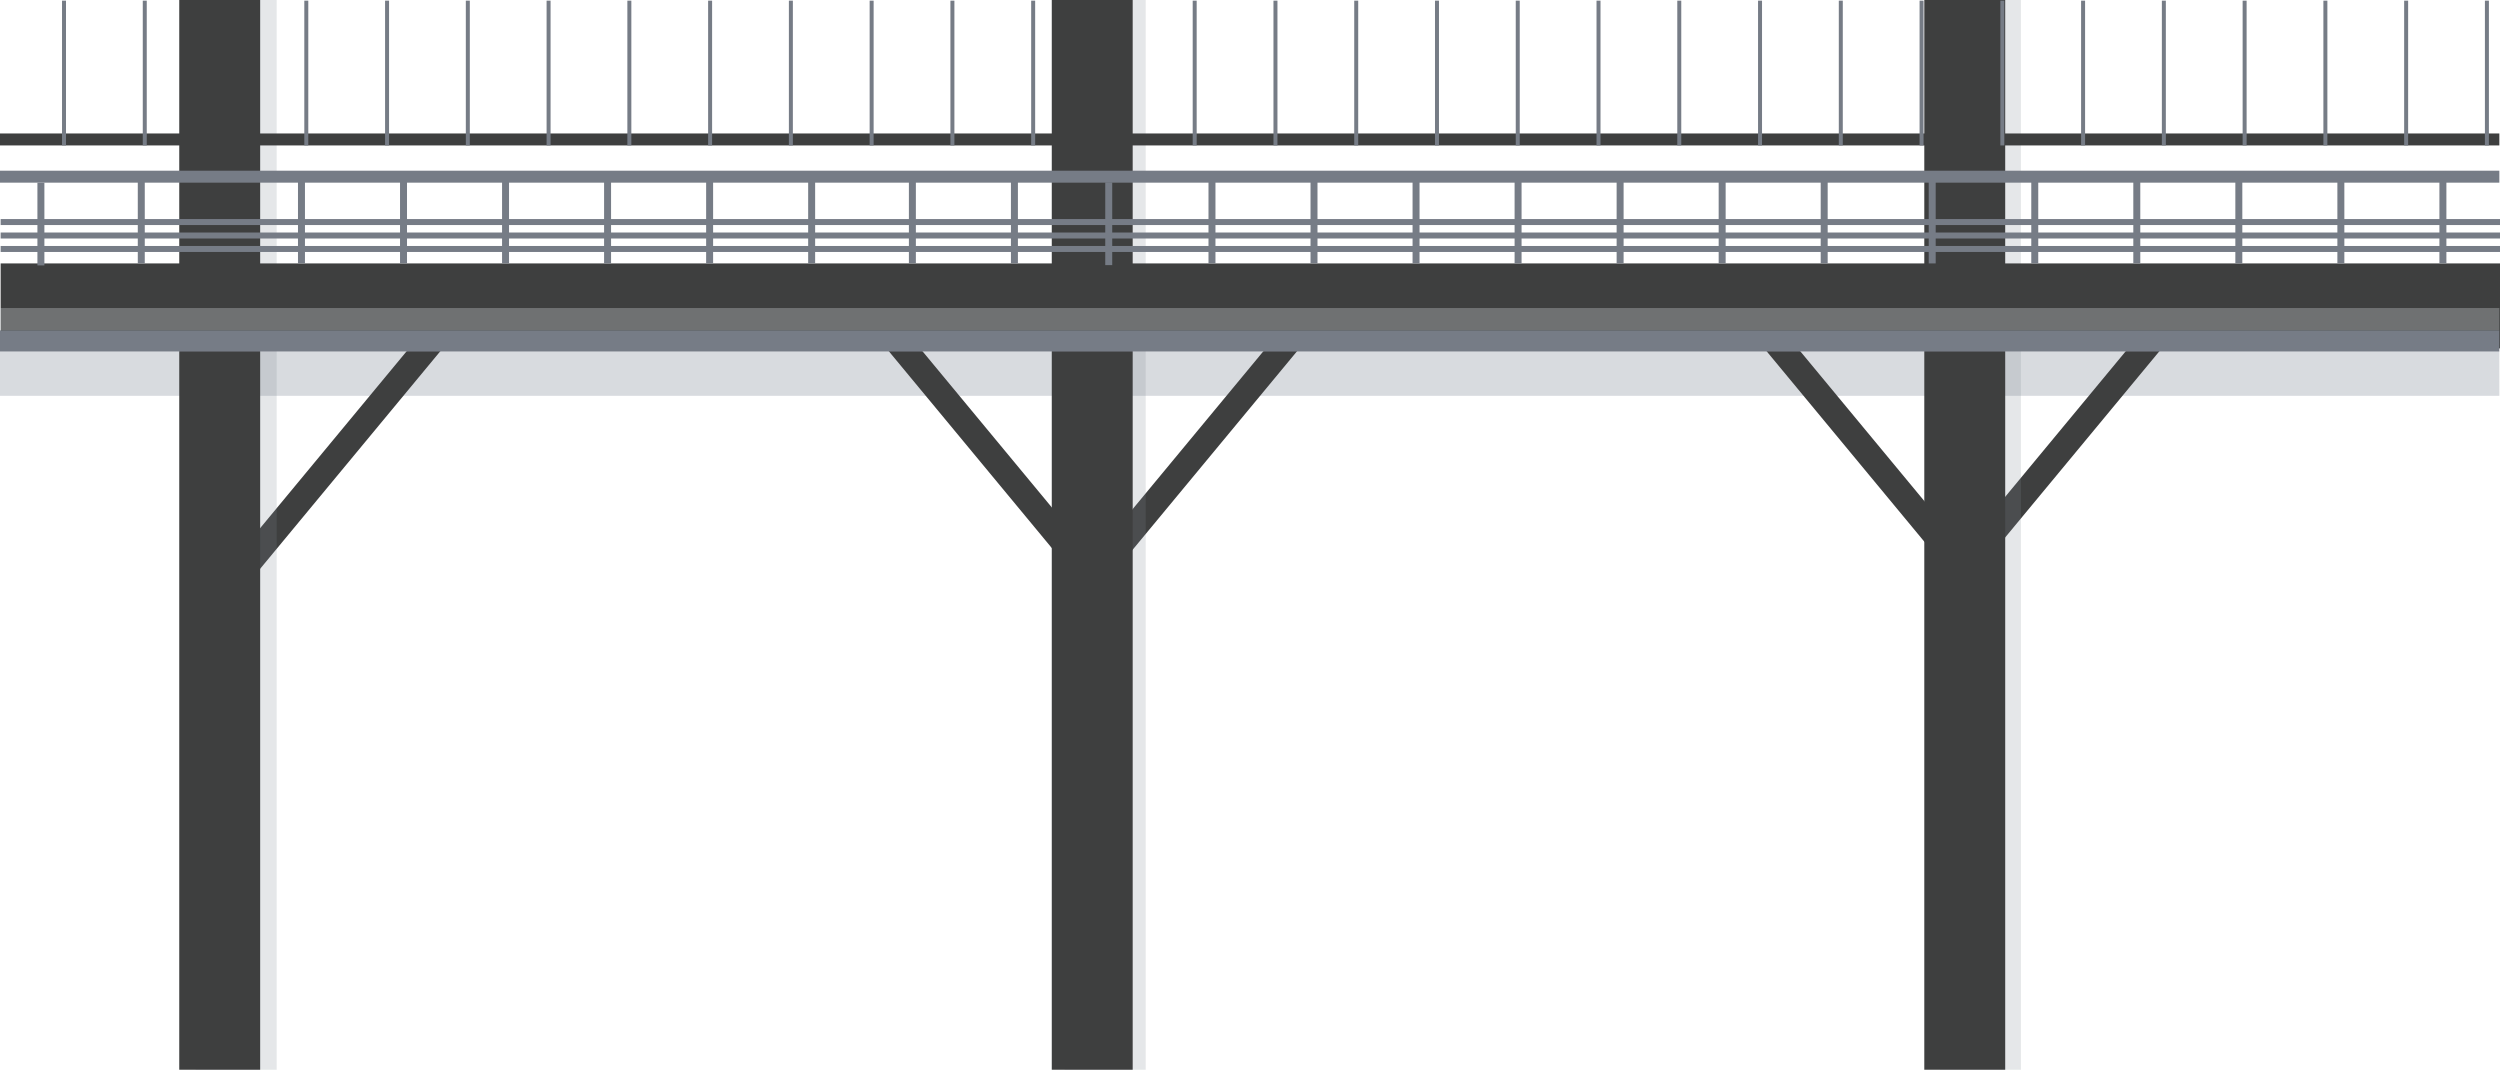 <svg xmlns="http://www.w3.org/2000/svg" viewBox="0 0 1920.5 821.76"><defs><style>.cls-1,.cls-3{fill:#7e8894;}.cls-1,.cls-5{opacity:0.3;}.cls-2{fill:#3e3f3f;}.cls-3{opacity:0.2;}.cls-4{fill:#767c86;}.cls-5{fill:#dfe6ea;}</style></defs><g id="Pillars"><rect class="cls-1" y="270.05" width="1920" height="34.01"/><rect class="cls-2" x="6489.19" y="6896.58" width="19.91" height="222.8" transform="translate(-275.42 -9194.29) rotate(39.63)"/><rect class="cls-2" x="7147.32" y="6896.58" width="19.91" height="222.8" transform="translate(-124.14 -9614.09) rotate(39.63)"/><rect class="cls-2" x="7664.18" y="6896.58" width="19.91" height="222.8" transform="translate(11815.01 850.5) rotate(140.37)"/><rect class="cls-2" x="6989.87" y="6896.58" width="19.91" height="222.8" transform="translate(10621.39 1280.63) rotate(140.37)"/><rect class="cls-2" x="7809.78" y="6896.58" width="19.91" height="222.8" transform="translate(28.13 -10036.65) rotate(39.63)"/><rect class="cls-3" x="1490.33" width="62.16" height="821.76"/><rect class="cls-3" x="150.37" width="62.16" height="821.76"/><rect class="cls-3" x="817.97" width="62.16" height="821.76"/><rect class="cls-2" x="137.7" width="62.16" height="821.76"/><rect class="cls-2" x="807.97" width="62.16" height="821.76"/><rect class="cls-2" x="1478.24" width="62.16" height="821.76"/></g><g id="Windows"><rect class="cls-2" y="102.53" width="1920" height="9.19"/><rect class="cls-4" x="47.64" y="0.5" width="3.06" height="111.22"/><rect class="cls-4" x="109.68" y="0.5" width="3.06" height="111.22"/><rect class="cls-4" x="233.77" y="0.5" width="3.06" height="111.22"/><rect class="cls-4" x="295.81" y="0.5" width="3.06" height="111.22"/><rect class="cls-4" x="357.85" y="0.5" width="3.06" height="111.22"/><rect class="cls-4" x="419.89" y="0.5" width="3.06" height="111.22"/><rect class="cls-4" x="481.94" y="0.5" width="3.06" height="111.22"/><rect class="cls-4" x="543.98" y="0.5" width="3.06" height="111.22"/><rect class="cls-4" x="606.02" y="0.5" width="3.06" height="111.22"/><rect class="cls-4" x="668.06" y="0.5" width="3.06" height="111.22"/><rect class="cls-4" x="730.11" y="0.5" width="3.06" height="111.22"/><rect class="cls-4" x="792.15" y="0.5" width="3.06" height="111.22"/><rect class="cls-4" x="916.23" y="0.5" width="3.06" height="111.22"/><rect class="cls-4" x="978.28" y="0.5" width="3.06" height="111.22"/><rect class="cls-4" x="1040.32" y="0.5" width="3.06" height="111.22"/><rect class="cls-4" x="1102.36" y="0.5" width="3.06" height="111.22"/><rect class="cls-4" x="1164.4" y="0.5" width="3.06" height="111.22"/><rect class="cls-4" x="1226.45" y="0.5" width="3.06" height="111.22"/><rect class="cls-4" x="1288.49" y="0.5" width="3.06" height="111.22"/><rect class="cls-4" x="1350.53" y="0.5" width="3.06" height="111.22"/><rect class="cls-4" x="1412.57" y="0.5" width="3.06" height="111.22"/><rect class="cls-4" x="1474.62" y="0.5" width="3.06" height="111.22"/><rect class="cls-4" x="1536.66" y="0.5" width="3.06" height="111.22"/><rect class="cls-4" x="1598.7" y="0.5" width="3.06" height="111.22"/><rect class="cls-4" x="1660.74" y="0.5" width="3.06" height="111.22"/><rect class="cls-4" x="1722.79" y="0.5" width="3.06" height="111.22"/><rect class="cls-4" x="1784.83" y="0.5" width="3.06" height="111.22"/><rect class="cls-4" x="1846.87" y="0.5" width="3.06" height="111.22"/><rect class="cls-4" x="1908.91" y="0.5" width="3.06" height="111.22"/></g><g id="Balcony"><rect class="cls-2" x="0.5" y="202.36" width="1920" height="65.28"/><rect class="cls-5" y="236.62" width="1920" height="17.22"/><rect class="cls-4" y="253.84" width="1920" height="16.22"/><rect class="cls-4" y="131.13" width="1920" height="9.19"/><rect class="cls-4" x="0.5" y="168.28" width="1920" height="4.6"/><rect class="cls-4" x="0.5" y="178.62" width="1920" height="4.6"/><rect class="cls-4" x="0.5" y="188.96" width="1920" height="4.6"/><rect class="cls-4" x="28.74" y="140.32" width="5.36" height="63.57"/><rect class="cls-4" x="105.85" y="138.79" width="5.36" height="63.57"/><rect class="cls-4" x="228.91" y="138.79" width="5.36" height="63.57"/><rect class="cls-4" x="307.3" y="138.79" width="5.36" height="63.57"/><rect class="cls-4" x="385.68" y="138.79" width="5.36" height="63.57"/><rect class="cls-4" x="464.06" y="138.79" width="5.36" height="63.57"/><rect class="cls-4" x="542.45" y="138.79" width="5.36" height="63.57"/><rect class="cls-4" x="620.83" y="138.79" width="5.36" height="63.57"/><rect class="cls-4" x="698.21" y="138.79" width="5.36" height="63.57"/><rect class="cls-4" x="776.6" y="138.79" width="5.36" height="63.57"/><rect class="cls-4" x="849.05" y="140.09" width="5.36" height="63.57"/><rect class="cls-4" x="928.36" y="138.79" width="5.36" height="63.57"/><rect class="cls-4" x="1006.74" y="138.79" width="5.36" height="63.57"/><rect class="cls-4" x="1085.13" y="138.79" width="5.36" height="63.57"/><rect class="cls-4" x="1163.51" y="138.79" width="5.36" height="63.57"/><rect class="cls-4" x="1241.89" y="138.79" width="5.36" height="63.57"/><rect class="cls-4" x="1320.28" y="138.79" width="5.36" height="63.57"/><rect class="cls-4" x="1398.66" y="138.79" width="5.36" height="63.57"/><rect class="cls-4" x="1481.64" y="138.79" width="5.36" height="63.57"/><rect class="cls-4" x="1560.43" y="138.79" width="5.36" height="63.57"/><rect class="cls-4" x="1638.81" y="138.79" width="5.36" height="63.57"/><rect class="cls-4" x="1717.19" y="138.79" width="5.36" height="63.57"/><rect class="cls-4" x="1795.57" y="138.79" width="5.36" height="63.57"/><rect class="cls-4" x="1873.96" y="138.79" width="5.36" height="63.57"/></g></svg>